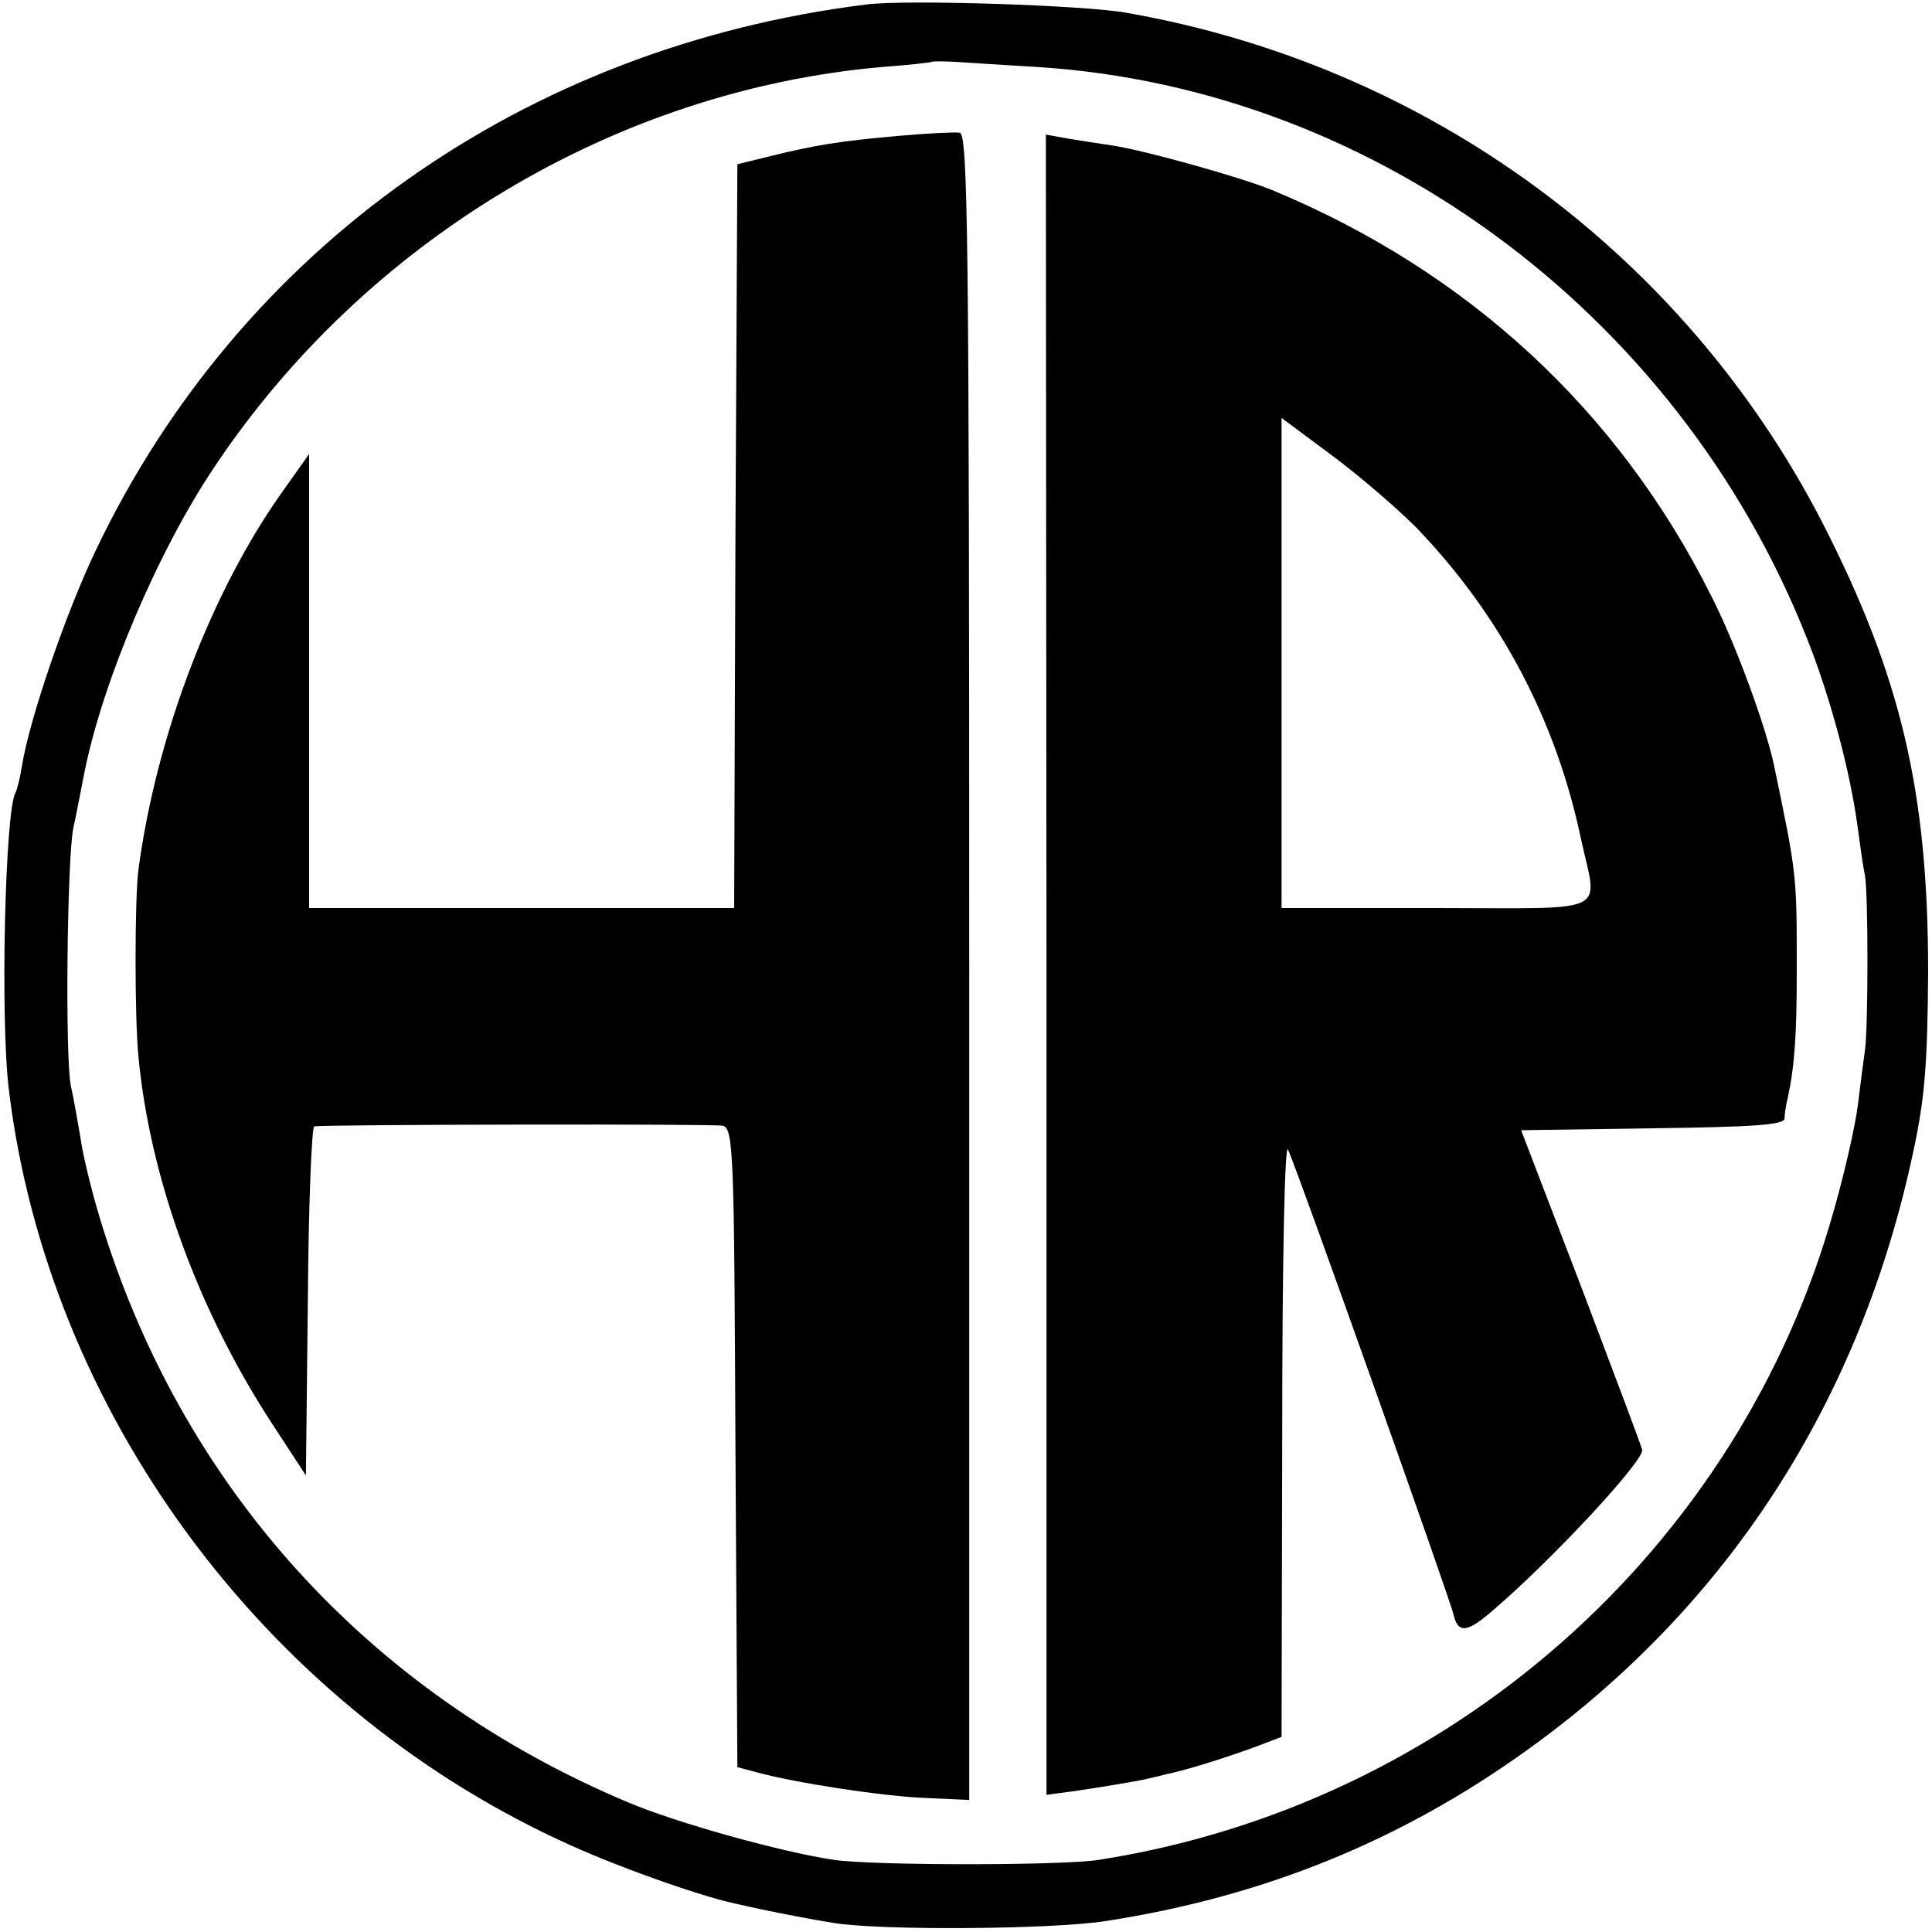 <?xml version="1.0" standalone="no"?>
<!DOCTYPE svg PUBLIC "-//W3C//DTD SVG 20010904//EN"
 "http://www.w3.org/TR/2001/REC-SVG-20010904/DTD/svg10.dtd">
<svg version="1.0" xmlns="http://www.w3.org/2000/svg"
 width="300pt" height="300pt" viewBox="0 0 300 300"
 preserveAspectRatio="xMidYMid meet">
<g transform="translate(0,300) scale(0.1,-0.1)"
fill="#000000" stroke="none">
<path d="M1345 2993 c-531 -66 -972 -378 -1196 -847 -47 -98 -104 -265 -115
-336 -3 -19 -8 -38 -10 -41 -16 -27 -24 -353 -10 -463 61 -497 394 -950 856
-1164 78 -37 213 -85 268 -97 12 -3 32 -7 45 -10 29 -6 74 -15 112 -21 74 -12
340 -10 422 3 246 38 459 125 655 266 312 224 517 542 599 929 18 83 22 137
23 278 0 281 -42 460 -165 700 -215 416 -612 708 -1079 790 -64 12 -346 21
-405 13z m265 -97 c532 -33 1012 -396 1205 -911 34 -92 61 -198 71 -280 3 -22
7 -51 10 -65 5 -29 5 -233 0 -270 -2 -14 -7 -52 -11 -85 -4 -33 -21 -107 -37
-163 -147 -528 -597 -925 -1142 -1010 -56 -9 -350 -9 -411 0 -81 12 -243 57
-319 89 -405 170 -697 493 -822 911 -13 43 -26 98 -29 121 -4 23 -10 59 -15
81 -9 42 -6 353 4 401 4 17 11 55 17 85 28 141 114 344 202 475 235 352 624
585 1037 621 41 3 76 7 77 8 2 1 17 1 35 0 18 -1 76 -5 128 -8z"/>
<path d="M1395 2789 c-90 -8 -129 -14 -201 -32 l-49 -12 -3 -577 -2 -578 -330
0 -330 0 0 352 0 353 -39 -55 c-112 -156 -198 -381 -226 -590 -6 -46 -6 -232
0 -291 18 -189 93 -395 209 -572 l51 -78 3 270 c1 149 6 271 10 272 29 3 621
4 634 1 17 -4 18 -38 20 -500 l3 -496 30 -8 c57 -16 200 -38 265 -40 l65 -3 0
1294 c0 1143 -2 1294 -15 1295 -8 1 -51 -1 -95 -5z"/>
<path d="M1625 1502 l0 -1289 22 3 c27 3 100 15 126 20 9 2 27 6 38 9 29 6 85
23 137 42 l42 16 1 466 c0 279 4 458 9 446 16 -35 252 -699 257 -722 7 -30 21
-29 63 8 93 80 230 228 230 247 0 4 -43 117 -94 252 l-94 245 204 3 c153 2
204 5 205 15 0 6 2 21 5 32 11 52 14 99 14 200 0 148 0 147 -35 315 -12 59
-60 191 -98 265 -144 288 -378 504 -682 630 -49 20 -196 61 -247 69 -21 3 -53
8 -71 11 l-33 6 1 -1289z m574 679 c130 -135 217 -298 256 -484 26 -119 50
-107 -225 -107 l-240 0 0 380 0 381 78 -58 c42 -31 101 -82 131 -112z"/>
</g>
</svg>
